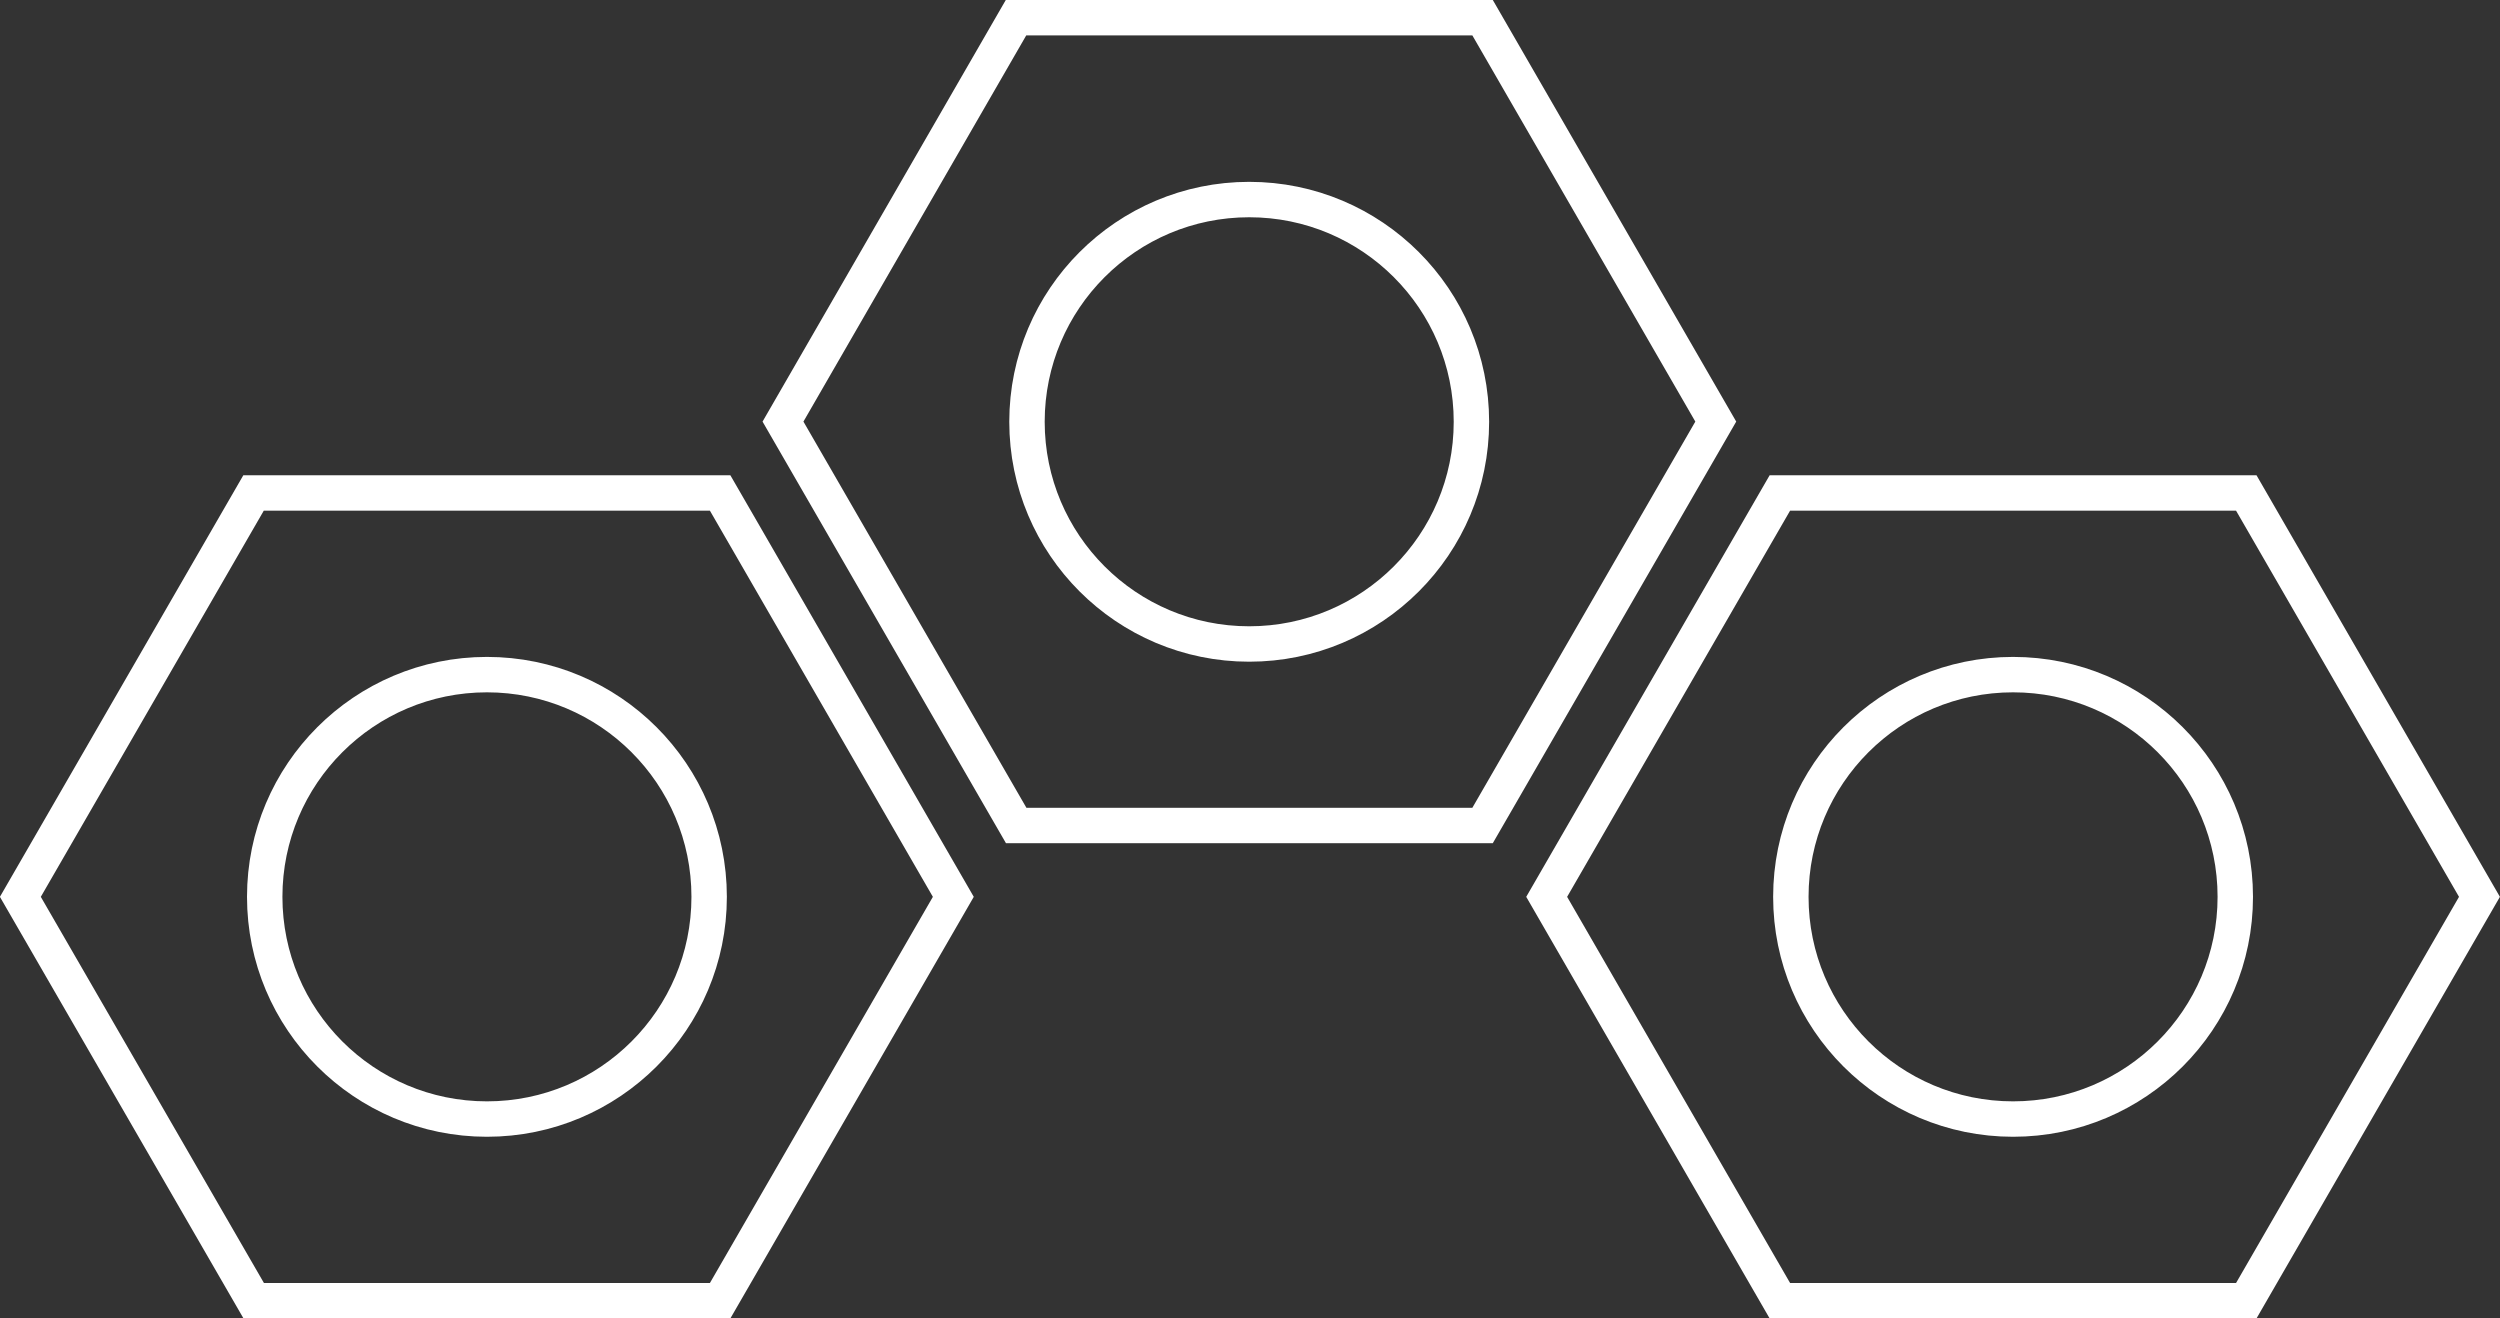 <?xml version="1.0" encoding="UTF-8"?>
<svg id="_レイヤー_2" data-name="レイヤー 2" xmlns="http://www.w3.org/2000/svg" viewBox="0 0 141.19 74.46">
  <rect x="0" y="0" width="141.19" height="74.46" fill="#333333" stroke="none"/>
  <defs>
    <style>
      .cls-1 {
        fill: none;
        stroke: #fff;
        stroke-miterlimit: 10;
        stroke-width: 2px;
      }
    </style>
  </defs>
  <g id="_レイヤー_1-2" data-name="レイヤー 1">
    <g>
      <path class="cls-1" d="M126.86,27.84l13.17,22.81-13.17,22.81h-26.34l-13.17-22.81,13.17-22.81h26.34ZM113.69,63.2c6.93,0,12.55-5.62,12.55-12.55s-5.62-12.55-12.55-12.55-12.55,5.62-12.55,12.55,5.62,12.55,12.55,12.55Z"/>
      <path class="cls-1" d="M83.73,1l13.17,22.81-13.17,22.81h-26.34l-13.17-22.81L57.38,1h26.34ZM70.55,36.37c6.93,0,12.55-5.62,12.55-12.55s-5.62-12.55-12.55-12.55-12.55,5.62-12.55,12.55,5.62,12.55,12.55,12.55Z"/>
      <path class="cls-1" d="M40.67,27.84l13.17,22.81-13.17,22.81H14.33L1.15,50.65l13.17-22.81h26.34ZM27.5,63.2c6.93,0,12.55-5.62,12.55-12.55s-5.62-12.55-12.55-12.55-12.55,5.62-12.55,12.55,5.62,12.55,12.55,12.55Z"/>
    </g>
  </g>
</svg>